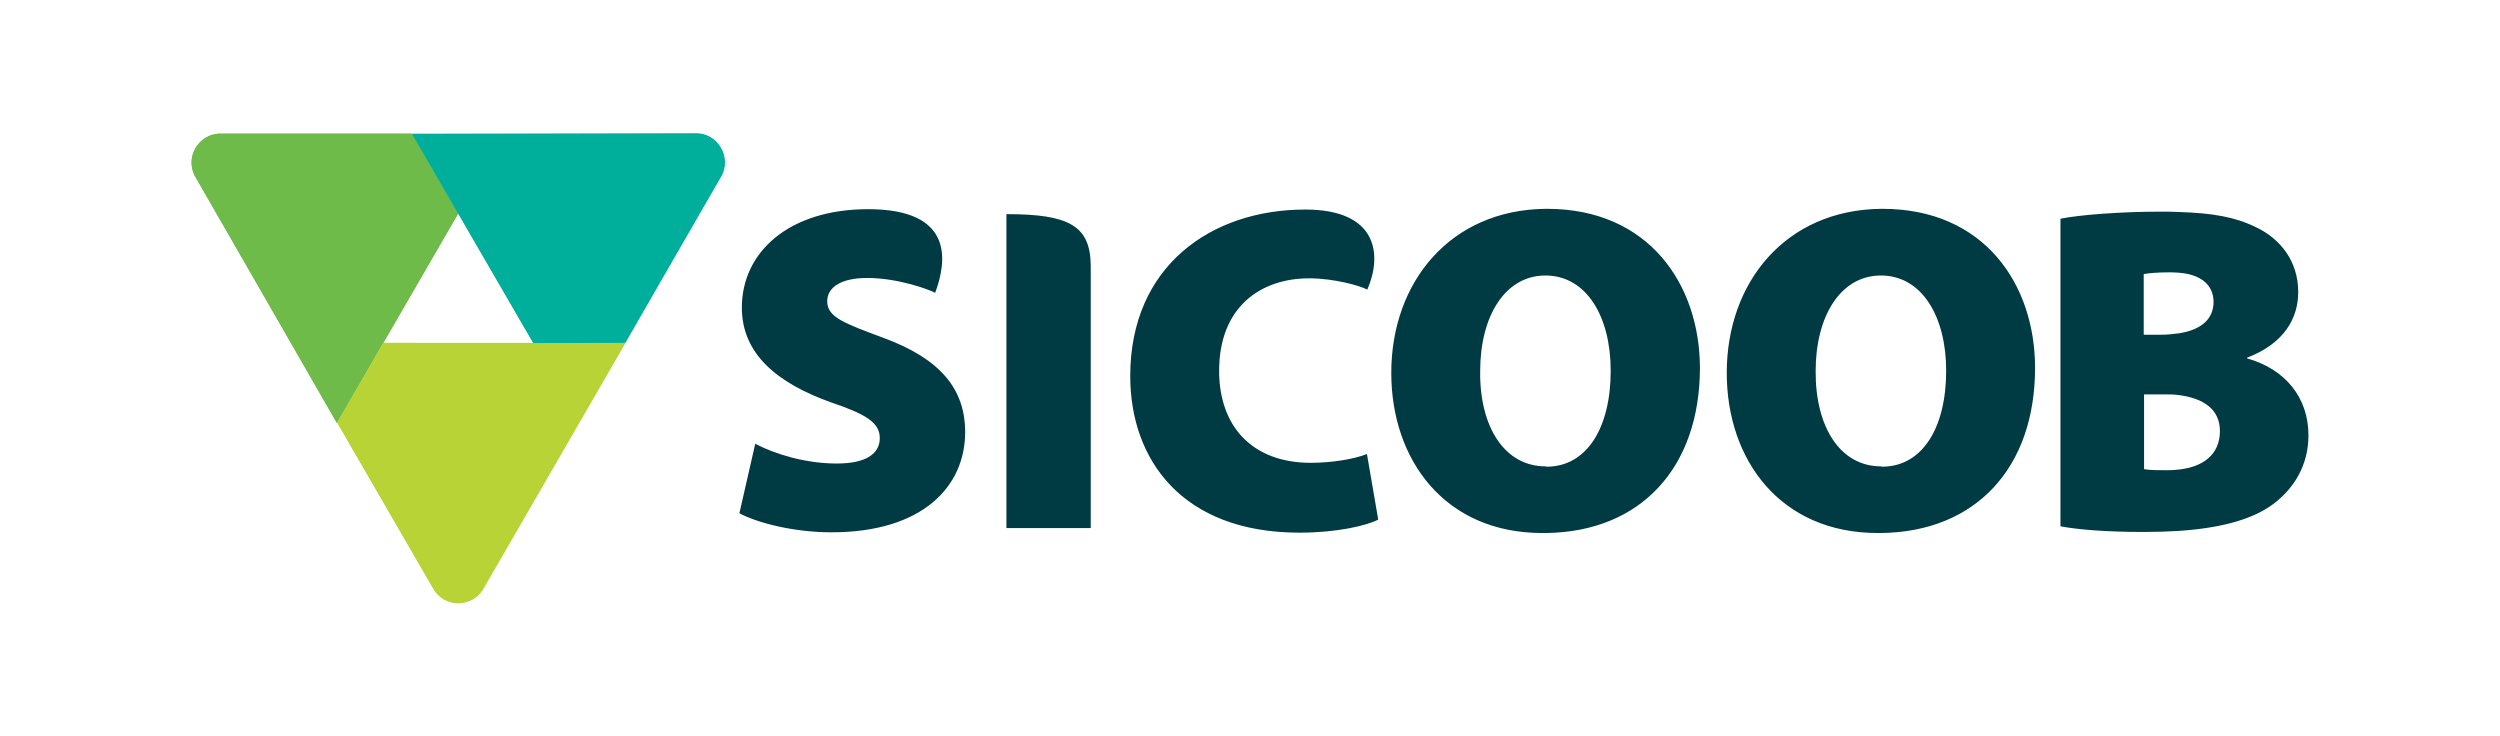 <?xml version="1.0" encoding="utf-8"?>
<!-- Generator: Adobe Illustrator 26.0.2, SVG Export Plug-In . SVG Version: 6.00 Build 0)  -->
<svg version="1.1" id="Layer_1" xmlns="http://www.w3.org/2000/svg" xmlns:xlink="http://www.w3.org/1999/xlink" x="0px" y="0px"
	 viewBox="0 0 708.7 208.7" style="enable-background:new 0 0 708.7 208.7;" xml:space="preserve">
<style type="text/css">
	.st0{fill:#6EBB49;}
	.st1{fill:#00AE9C;}
	.st2{fill:#B8D335;}
	.st3{fill:#003B43;}
</style>
<g>
	<path class="st0" d="M61.9,37.9c-1.2,0.1-2.4,0.4-3.5,1.1c-2.6,1.5-4.1,4.3-4.1,7.1c0,1.2,0.3,2.5,0.9,3.7l40.3,70.1l13.1-22.6
		l21.3-36.8l-13.1-22.6L61.9,37.9L61.9,37.9z"/>
	<g>
		<path class="st0" d="M61.9,37.9c-1.2,0.1-2.4,0.4-3.5,1.1c-2.6,1.5-4.1,4.3-4.1,7.1c0,1.2,0.3,2.5,0.9,3.7l40.3,70.1l13.1-22.6
			l21.3-36.8l-13.1-22.6L61.9,37.9L61.9,37.9z"/>
	</g>
	<path class="st1" d="M116.9,37.9l34.3,59.3h24.1h1.9l27.5-47.6c0.5-1.1,0.8-2.2,0.8-3.5c0-4.4-3.4-7.9-7.7-8.2L116.9,37.9
		L116.9,37.9z"/>
	<path class="st2" d="M175.4,97.2h-66.7l-13.1,22.6l27.6,47.6c0.6,1,1.6,1.8,2.6,2.5c1.3,0.7,2.7,1.1,4.1,1.1c2.7,0,5.3-1.4,6.9-3.7
		l40.5-70.1H175.4z"/>
	<path class="st3" d="M438.6,59.2h-0.5c-27,0.3-43.7,20.8-43.7,46.5c0,24.7,15.2,45.4,42.8,45.4h1c26.9-0.3,43.7-18.5,43.7-46.9
		C481.8,80.5,467.3,59.2,438.6,59.2 M438.4,132.3l-0.3-0.1c-11.5,0-18.7-11.1-18.5-27c0-15.5,7-27.1,18.5-27.1
		c11.6,0,18.5,11.6,18.5,27C456.6,121.2,449.9,132.3,438.4,132.3 M637,101.6v-0.2c10.5-4,14.5-11.2,14.5-18.6c0-8.7-5-15.1-12-18.4
		c-5.9-2.9-12.3-4-21.8-4.3c-1.7-0.1-3.5-0.1-5.5-0.1c-10.9,0-22.7,0.9-28.1,2v87.2c4.8,0.9,12.7,1.6,23.5,1.6
		c3.6,0,6.9-0.1,10.1-0.3c13-0.9,21.3-3.6,26.7-7.6c6-4.5,10-11.1,10-19.5C654.4,112.7,647.8,104.6,637,101.6 M607.7,77.7
		c1.6-0.3,3.9-0.5,7.8-0.5c0.7,0,1.5,0.1,2.1,0.1c6.6,0.5,9.9,3.7,9.9,8.3s-3.2,7.9-9.9,8.9c-1.6,0.2-3.3,0.4-5.2,0.4h-4.7V77.7z
		 M617.7,133.1c-1,0.1-2,0.2-3,0.2c-3,0-5.2,0-6.9-0.3v-21.2h5.7c1.5,0,2.9,0,4.2,0.2c6.8,0.9,11.6,3.9,11.6,10.2
		C629.3,129.1,624.2,132.4,617.7,133.1 M576.9,104.3c0-23.8-14.5-45.1-43.2-45.1h-0.5c-27,0.3-43.7,20.8-43.7,46.5
		c0,24.7,15.2,45.4,42.8,45.4h0.9C560.1,150.8,576.9,132.6,576.9,104.3 M533.5,132.3l-0.3-0.1c-11.5,0-18.6-11.1-18.5-27
		c0-15.5,7-27.1,18.5-27.1c11.6,0,18.5,11.6,18.5,27C551.7,121.2,545,132.3,533.5,132.3 M387.5,128.7c-3.7,1.5-10.2,2.5-15.9,2.5
		c-16.4,0-26-10.1-26-26.1c0-18.1,11.8-26.2,25.5-26.2c7.1,0,14.5,2.1,16.5,3.2c4.2-9.6,3.2-22.7-17.6-22.7
		c-26.6,0-49.6,16-49.6,47.2c0,23.7,14.7,44.4,48,44.4c10.6,0,19-2,22.3-3.7L387.5,128.7z M285.3,60.7v89h23.9V75.3
		C309.1,64,303.1,60.7,285.3,60.7 M250.5,95.8c-11.3-4.2-16-5.9-16-10.4c0-4,4-6.6,11.3-6.6c8.9,0,17.6,3.3,19.3,4.2
		c3.4-9.1,5.3-23.7-19-23.7c-22.5,0-35.8,12.2-35.8,27.9c0,13.2,10.1,21.4,25.1,26.8c10.1,3.4,14,5.8,14,10.2c0,4.5-4,7.2-12.2,7.2
		c-8.9,0-17.6-2.7-23.1-5.6l-4.5,19.7c5,2.7,15.4,5.4,26.1,5.4c26,0,37.9-13.1,37.9-28.4C273.6,110.2,266.5,101.7,250.5,95.8"/>
	<g>
		<path class="st1" d="M204.6,49.5c0.5-1.1,0.8-2.3,0.8-3.6c0-3-1.7-5.7-4.1-7.1c-1.1-0.6-2.3-1-3.6-1L116.8,38l13.1,22.6l21.3,36.7
			l26.1-0.2L204.6,49.5z"/>
	</g>
	<g>
		<path class="st2" d="M123.1,167.4c0.7,1,1.6,1.8,2.7,2.5c2.6,1.5,5.7,1.4,8.2,0c1.1-0.6,2-1.5,2.7-2.6l40.5-70h-26.1l-42.5-0.1
			l-13,22.6L123.1,167.4z"/>
	</g>
</g>
</svg>
